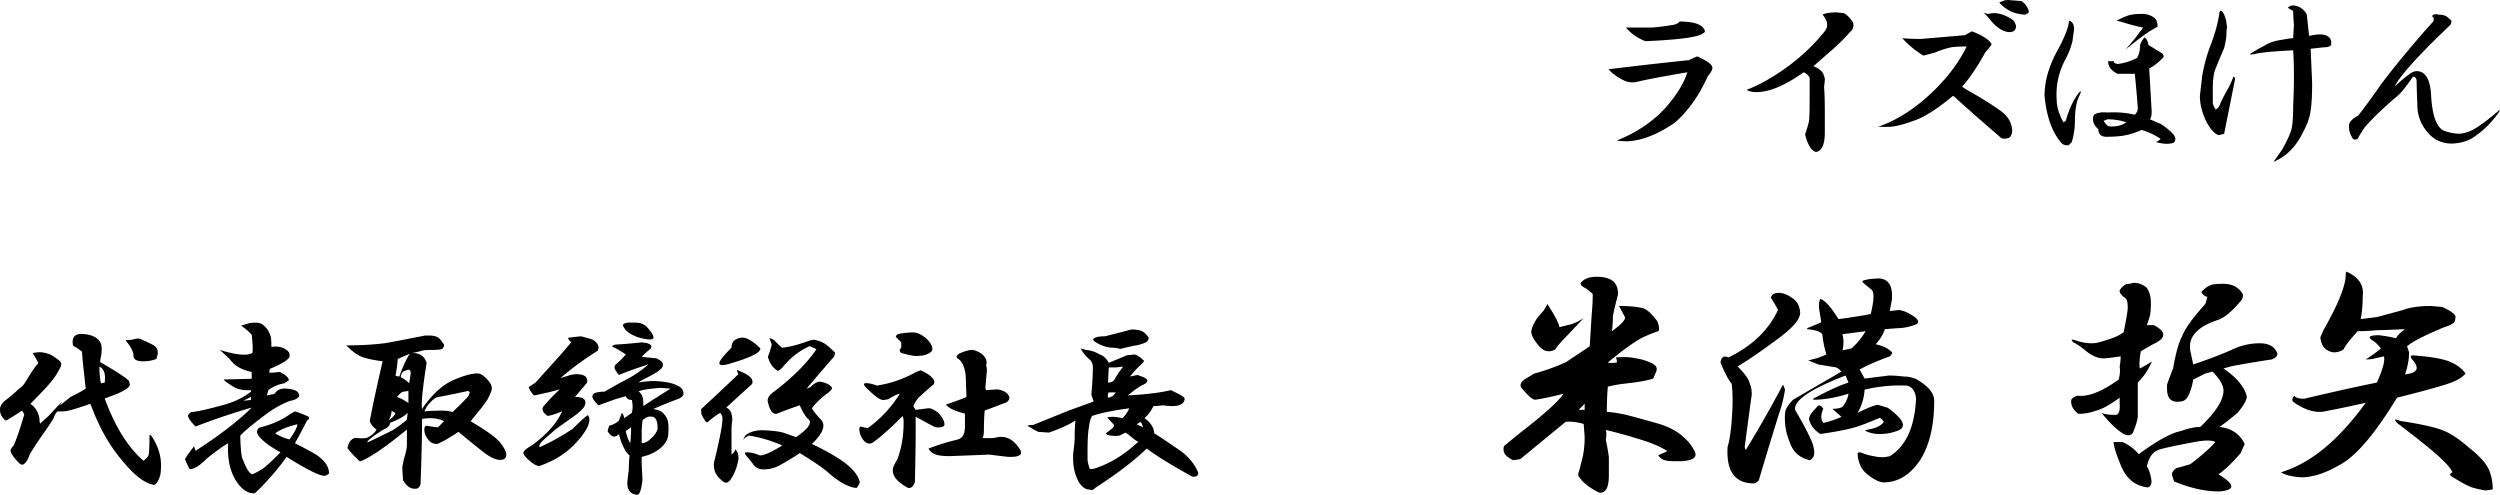<svg xmlns="http://www.w3.org/2000/svg" width="2034.583" height="402.672" style="enable-background:new 0 0 2034.583 402.672" xml:space="preserve"><path d="M1393.602 55.132c0 1.649-1.234 3.915-3.703 6.789-7.001 15.642-15.844 28.188-26.539 37.648-13.578 9.47-26.336 14.61-38.266 15.43-3.298 0-6.384-.202-9.258-.617l4.32-1.852c13.983-6.172 25.71-14.397 35.18-24.688 9.046-10.28 15.016-19.952 17.898-29.008-21.813 3.703-35.797 6.384-41.969 8.023-3.703.415-6.789 0-9.258-1.234-2.883-1.234-6.172-3.288-9.875-6.172-1.234-1.234-2.266-2.257-3.086-3.086 23.453-2.874 45.258-5.343 65.422-7.406 2.469-1.234 4.726-2.257 6.789-3.086 8.228 3.704 12.345 6.79 12.345 9.259zm-6.789-31.477c1.234 1.649.82 2.883-1.234 3.703-3.703 2.883-19.133 4.937-46.289 6.172-1.648-.405-4.532-1.852-8.641-4.32-3.298-2.469-5.767-4.726-7.406-6.789h21.602c4.523-.405 9.461-1.022 14.812-1.852 3.703-.405 6.172-1.437 7.406-3.086 2.469 0 5.343.212 8.641.617 5.758.83 9.461 2.681 11.109 5.555zM1500.528 10.694c2.469 1.234 4.938 3.703 7.406 7.406.819 1.649.617 3.703-.617 6.172-7.001 7.821-13.993 14.61-20.984 20.367a1504.113 1504.113 0 0 1-10.492 9.258c4.108 1.649 6.789 3.703 8.023 6.172a535.29 535.29 0 0 0 1.234 3.703c0 2.063-.212 4.32-.617 6.789.405 4.532.617 11.524.617 20.984v16.664c0 4.532-.617 8.235-1.852 11.109-1.649 2.874-3.501 4.32-5.555 4.32-3.703-1.234-6.587-5.96-8.641-14.195 1.64-4.938 2.671-8.429 3.086-10.492.405-2.469.617-8.429.617-17.898V63.155c-1.234-2.054-2.884-3.491-4.938-4.32-16.047 11.524-29.625 16.876-40.734 16.047-2.884-.405-4.735-1.022-5.555-1.852 9.875-3.703 20.569-9.663 32.094-17.898 11.929-8.641 22.219-18.304 30.859-29.008 3.703-4.108 3.288-8.843-1.234-14.195 2.469-1.234 6.172-1.852 11.109-1.852l6.174.617zM1620.903 35.999c-1.234 2.063-2.883 4.118-4.938 6.172-6.586 11.938-12.961 21.399-19.133 28.391l3.703 2.469c11.109 6.172 20.367 11.938 27.773 17.281 6.172 4.532 9.258 10.087 9.258 16.664-.414 3.298-1.648 5.149-3.703 5.555a9.948 9.948 0 0 1-4.938 0 2056.945 2056.945 0 0 1-35.18-30.859c-1.648-1.64-3.086-2.874-4.32-3.703-12.758 10.704-23.453 17.493-32.094 20.367-9.055 3.298-16.047 4.938-20.984 4.938h-8.023c16.452-5.757 32.094-16.047 46.906-30.859 11.109-11.109 19.538-22.624 25.305-34.562-5.352 0-9.47.212-12.344.617-4.117.829-8.641 2.266-13.578 4.32a269.832 269.832 0 0 1-9.258 2.469c-6.172-3.703-11.938-8.429-17.281-14.195 3.703.415 8.844.617 15.43.617 14.812-1.234 26.742-2.257 35.797-3.086 1.234-.82 3.086-1.852 5.555-3.086 8.641 3.296 13.984 6.787 16.047 10.49zm17.281-19.75c2.874 3.298 3.289 6.172 1.234 8.641-1.234.829-2.469 1.234-3.703 1.234-5.767 0-11.727-4.108-17.898-12.344l-3.703-3.703c1.64.829 3.086 1.234 4.32 1.234 5.758-1.639 12.344.001 19.75 4.938zm6.789-15.43c3.289 2.063 5.343 4.938 6.172 8.641 0 .829-1.031 1.649-3.086 2.469-8.641-.405-15.642-3.703-20.984-9.875.82-.405 1.852-.82 3.086-1.234 1.64-.82 3.703-1.022 6.172-.617l8.64.616zM1687.987 23.655a464.309 464.309 0 0 0-1.234 9.258c-1.234 5.352-3.086 10.29-5.555 14.812-5.767 10.704-8.235 21.813-7.406 33.328 0 5.767 1.852 11.938 5.555 18.516l1.852-1.234c2.874-10.28 6.789-18.304 11.727-24.07l.617.617-3.086 7.406c-1.234 4.938-1.852 10.492-1.852 16.664 0 5.353-.829 10.907-2.469 16.664l-2.469 2.469c-2.063.415-3.915 0-5.555-1.234-7.82-8.641-12.556-21.602-14.195-38.883 0-11.109 3.086-22.624 9.258-34.562 6.577-11.929 10.078-20.367 10.492-25.305 0-1.64.82-1.64 2.469 0 1.234 1.234 1.851 3.086 1.851 5.554zm57.398 6.789c1.64 1.234 2.672 3.298 3.086 6.172a819.06 819.06 0 0 1 11.109 6.789c1.64 1.649 1.64 3.086 0 4.32-3.703 3.703-7.203 6.384-10.492 8.023l1.852 32.094c.405 4.532 0 7.618-1.234 9.258 2.874 1.234 5.758 2.469 8.641 3.703 4.523 2.884 8.023 5.767 10.492 8.641 2.055 2.884 2.055 5.149 0 6.789-3.703 1.234-8.438 1.032-14.195-.617 1.64-.819 2.874-1.64 3.703-2.469-3.703-2.874-8.853-5.343-15.43-7.406-5.352 2.469-10.906 4.118-16.664 4.938-4.117.415-7.618.617-10.492.617-5.352.415-8.023-1.64-8.023-6.172-2.469-2.054-3.915-4.32-4.32-6.789-.414-2.874.203-4.726 1.852-5.555 2.469-1.234 5.758-1.64 9.875-1.234 8.227-.405 15.633.212 22.219 1.852 1.64-1.64 2.469-3.491 2.469-5.555-.829-10.694-1.648-19.952-2.469-27.773h-14.195c-5.352-2.874-7.82-6.374-7.406-10.492 1.234.415 2.672.415 4.32 0 0 1.234 1.022 2.063 3.086 2.469 4.938-.405 10.28-2.054 16.047-4.938 1.64-2.874 2.469-6.375 2.469-10.492.818-2.469 2.052-4.524 3.7-6.173zm-33.328 67.891c.82 1.649 2.055 3.086 3.703 4.32 5.343.829 10.28-.202 14.812-3.086-4.938-1.64-10.087-2.469-15.43-2.469l-3.085 1.235zm40.118-84.555c2.469 1.234 3.703 3.915 3.703 8.023-6.586 3.298-15.227 9.47-25.922 18.516 1.64-2.054 3.906-4.726 6.789-8.023l7.406-9.875c-4.532-.82-10.087-2.257-16.664-4.32-1.234-.405-2.883-.82-4.938-1.234 5.343-2.874 9.461-4.523 12.344-4.938 2.055-.405 4.726-.617 8.023-.617 3.704 0 6.79.829 9.259 2.468zM1811.948 18.101c0 1.234.203 2.469.617 3.703-.414 1.649-.617 3.5-.617 5.555 0 2.883-.617 6.789-1.852 11.727-3.703 8.641-6.172 14.61-7.406 17.898-1.234 3.298-1.852 8.853-1.852 16.664v9.875c.405 2.469 1.234 4.32 2.469 5.555 1.64-.819 2.874-2.469 3.703-4.938 1.64-3.703 3.906-8.023 6.789-12.961 1.64-3.288 2.874-6.172 3.703-8.641 1.234 0 1.64 1.032 1.234 3.086l-1.234 6.172-7.406 37.031-4.32 1.234c-3.703-1.234-7.203-5.14-10.492-11.727-3.298-6.991-4.938-13.78-4.938-20.367l1.852-16.047c1.64-9.46 4.108-18.304 7.406-26.539 3.289-8.641 5.555-17.281 6.789-25.922.82-1.234 1.852-.82 3.086 1.234 1.235 2.47 2.055 4.939 2.469 7.408zm65.422-6.172c.82 7.821 1.438 13.578 1.852 17.281 3.703-.82 6.789-1.234 9.258-1.234 6.577.415 9.461 3.298 8.641 8.641-.829 1.234-2.681 1.852-5.555 1.852-4.117.415-7.82.829-11.109 1.234.405 8.641.82 17.898 1.234 27.773 0 11.938-.617 20.579-1.852 25.922-.829 4.118-2.681 8.853-5.555 14.195-5.767 11.938-13.79 19.953-24.07 24.07a234.529 234.529 0 0 0 7.406-10.492c4.108-7.406 6.577-12.961 7.406-16.664.82-3.703 1.234-10.077 1.234-19.133.405-6.991.617-15.218.617-24.688 0-6.577-.212-13.163-.617-19.75-16.461.829-26.953 1.852-31.477 3.086-2.469.415-3.703.415-3.703 0a109.529 109.529 0 0 1 11.727-6.789c3.703-2.469 8.641-4.108 14.812-4.938 4.108-.82 6.992-1.234 8.641-1.234l.617-11.109c-.414-4.523-.617-8.226-.617-11.109-1.648-.82-3.086-1.64-4.32-2.469 1.64-2.054 4.32-2.469 8.023-1.234 3.29 1.234 5.758 3.5 7.407 6.789zM1990.762 13.163c1.234.829 2.672 2.063 4.32 3.703 0 1.649-.414 2.883-1.234 3.703-25.922 24.687-40.946 41.352-45.055 49.992 3.289-3.288 7.406-6.789 12.344-10.492 2.874-2.054 5.555-2.671 8.023-1.852 5.343 1.234 8.429 7.204 9.258 17.898.82 17.281 4.32 27.368 10.492 30.242 4.523 1.649 8.844 2.469 12.961 2.469 4.523-.405 9.046-2.054 13.578-4.938 5.758-3.703 12.132-8.641 19.133-14.812-.414 1.649-1.852 3.915-4.32 6.789-4.938 6.172-10.492 11.321-16.664 15.43-4.532 3.298-10.492 5.149-17.898 5.555-7.406 0-13.578-2.469-18.516-7.406-6.586-6.991-9.875-15.015-9.875-24.07-.414-10.694-.617-17.483-.617-20.367-1.234-3.288-2.681-3.491-4.32-.617-4.938 7.001-8.641 11.524-11.109 13.578-9.875 8.235-18.728 16.664-26.539 25.305-2.469 3.703-4.532 7.001-6.172 9.875-2.063.829-3.5.415-4.32-1.234-2.063-3.703-2.883-7.194-2.469-10.492.405-2.469 2.874-4.938 7.406-7.406 4.938-6.172 11.109-14.601 18.516-25.305 7.812-10.28 15.218-19.538 22.219-27.773 8.227-9.875 15.016-17.687 20.367-23.453.82-2.054.405-3.491-1.234-4.32 1.64-1.64 3.491-2.054 5.555-1.234 2.467-.002 4.522.412 6.17 1.232zM79.057 275.531c2.469 2.063 3.703 4.734 3.703 8.023 0 2.469-.212 4.734-.617 6.789-.415 1.648-.617 3.086-.617 4.32 13.578 7.82 21.39 12.961 23.453 15.43.405.829.617 2.063.617 3.703-1.234 2.063-4.735 4.32-10.492 6.789-3.298 1.234-6.586 2.469-9.875 3.703 8.226 22.634 18.718 39.5 31.477 50.609 2.469-1.64 3.906-3.288 4.32-4.938.405-2.054.617-6.991.617-14.812 0-1.64.617-1.64 1.852 0 5.757 8.641 8.226 17.696 7.406 27.156 0 3.298-.829 6.374-2.469 9.258-.829 1.64-1.852 2.671-3.086 3.086-7.406-1.234-15.844-7.608-25.305-19.133-9.875-11.515-17.898-25.093-24.07-40.734-.829-2.055-1.649-4.108-2.469-6.172-11.524 4.117-18.93 6.172-22.219 6.172h-4.32c-1.234.829-2.266 2.469-3.086 4.938-1.234 2.469-3.915 6.587-8.023 12.344-4.938 7.001-8.853 12.961-11.727 17.898-1.234 3.703-2.681 6.172-4.32 7.406-1.234 1.234-2.681 1.032-4.32-.617-3.703-3.703-5.969-6.789-6.789-9.258-.415-1.234.405-2.874 2.469-4.938 2.469-5.757 5.343-14.195 8.641-25.305l-1.852-3.086a294.578 294.578 0 0 1-11.727 7.406c-.829.829-1.649.829-2.469 0-2.469-2.469-3.703-4.938-3.703-7.406-.415-3.289 1.437-6.375 5.555-9.258 3.703-2.874 6.789-5.555 9.258-8.023 2.469-1.64 4.32-3.491 5.555-5.555 4.938-8.227 8.429-13.366 10.492-15.43v-1.234a485.468 485.468 0 0 0-4.32-7.406l4.938-.617c2.874 0 5.343.414 7.406 1.234 2.054.414 5.14 2.266 9.258 5.555 1.64 1.234 2.054 2.883 1.234 4.938-2.469 4.938-4.938 8.853-7.406 11.727-2.469 3.298-8.235 9.47-17.281 18.516 4.108 2.883 6.577 7.001 7.406 12.344 0 2.063.203 3.298.617 3.703l6.789-6.172c4.938-5.343 8.641-9.258 11.109-11.727-1.234 2.063-2.063 3.5-2.469 4.32-3.703 2.469-.617-.203 9.258-8.023 5.757-2.874 9.875-5.141 12.344-6.789a409.657 409.657 0 0 1-1.234-11.109c-.829-6.992-1.446-13.366-1.852-19.133-.829-.405-2.266-1.438-4.32-3.086-2.063-.82-3.086-1.64-3.086-2.469-.829-5.758 1.437-8.641 6.789-8.641 5.342.001 9.662 1.236 12.96 3.704zm3.086 36.414 3.086-.617c.82-6.992-.617-11.312-4.32-12.961-.001 5.352.405 9.875 1.234 13.578zm43.82-30.242c1.64 1.234 2.469 3.086 2.469 5.555 0 .829-.415 2.469-1.234 4.938-3.298 1.234-6.789 1.852-10.492 1.852-5.352 0-8.023-1.438-8.023-4.32 0-3.289-2.063-7.406-6.172-12.344v-.617c2.469 0 4.523-.203 6.172-.617 2.874-.82 4.938-.82 6.172 0 5.756 2.467 9.459 4.319 11.108 5.553zM217.174 267.508c1.234 1.648 2.257 3.703 3.086 6.172.405 1.234.617 4.117.617 8.641 5.343-.82 9.663.212 12.961 3.086 1.234.829 1.852 2.266 1.852 4.32 0 2.469-5.352 5.969-16.047 10.492l-.617 3.086c2.469 0 5.343-.203 8.641-.617 4.938 2.469 7.406 4.734 7.406 6.789l-3.703 2.469c-4.938.829-9.258 2.681-12.961 5.555l-1.234 4.32 6.172-1.234c2.054-3.289 5.343-4.726 9.875-4.32 4.523.414 7.406 1.234 8.641 2.469 1.64 1.648 2.054 3.086 1.234 4.32-1.649 1.648-3.915 2.681-6.789 3.086-6.586 2.469-12.961 5.969-19.133 10.492-11.109 8.235-18.313 14.195-21.602 17.898 0 5.767.405 11.524 1.234 17.281 3.289 9.056 6.172 13.79 8.641 14.195 4.523-2.054 8.023-4.108 10.492-6.172 2.469-2.054 6.577-5.96 12.344-11.727-11.109-6.172-17.493-11.515-19.133-16.047 0-2.469 1.022-3.905 3.086-4.32 9.46-2.469 17.281-5.96 23.453-10.492l4.32-2.469c2.874.829 6.577 2.267 11.109 4.32.82 1.234.405 2.267-1.234 3.086-3.298 6.587-6.586 12.759-9.875 18.516 4.938 2.469 8.843 4.532 11.727 6.172 10.695 5.353 16.047 11.524 16.047 18.516-1.649 1.234-2.883 1.852-3.703 1.852-4.118 0-14.407-5.14-30.859-15.43-4.938 7.001-10.492 13.79-16.664 20.367a99.871 99.871 0 0 1-9.258 9.258c-4.938.405-9.672-2.469-14.195-8.641-5.767-8.226-8.235-18.921-7.406-32.094-4.938 2.884-10.907 7.204-17.898 12.961-5.767 5.767-10.29 8.438-13.578 8.023-1.649-3.288-2.883-5.96-3.703-8.023.82-1.64 3.289-5.14 7.406-10.492l1.234 3.703c19.75-12.749 34.968-24.476 45.672-35.18-15.642 4.532-30.859 9.673-45.672 15.43-3.703-3.703-5.767-6.577-6.172-8.641 0-.819.82-1.852 2.469-3.086 4.938-.405 13.366-2.257 25.305-5.555 9.46-2.469 17.281-6.172 23.453-11.109V317.5c-6.172.414-11.109-.617-14.812-3.086-4.532-2.874-7.001-4.726-7.406-5.555l22.836-.617v-5.555c-8.235-1.64-14.195-5.141-17.898-10.492l-8.023-7.406c13.164 4.117 22.007 4.938 26.539 2.469.405-2.874.203-7.812-.617-14.812-2.063-2.469-4.938-4.938-8.641-7.406 2.469-.82 4.523-1.438 6.172-1.852 1.234-.405 3.289-.617 6.172-.617 3.285-.001 6.168 1.648 8.637 4.937zm-19.133 58.633 6.172-.617v-2.469l-6.172 3.086zm25.922 26.539c4.108 2.469 8.023 4.118 11.727 4.938 4.523-6.577 6.577-10.694 6.172-12.344-8.236 2.063-14.196 4.532-17.899 7.406zM355.84 274.297c1.234.414 3.086 2.469 5.555 6.172 0 1.648-.617 2.883-1.852 3.703-1.649.414-4.32.617-8.023.617-4.118 0-6.789.212-8.023.617-2.883.829-5.555 1.446-8.023 1.852 6.172 0 10.078 2.681 11.727 8.023-3.298 20.984-4.532 33.54-3.703 37.648l2.469-3.703c7.812-10.28 15.835-17.069 24.07-20.367 7.812-3.289 13.983-4.938 18.516-4.938 2.054 0 4.108 1.031 6.172 3.086 3.703 3.298 5.555 6.384 5.555 9.258 0 1.234-1.032 3.915-3.086 8.023-1.234 2.469-5.969 8.641-14.195 18.516.82.415 1.852 1.032 3.086 1.852 10.28 6.172 17.069 11.109 20.367 14.812 3.703 4.532 5.555 8.023 5.555 10.492 0 2.884-1.649 4.32-4.938 4.32-3.703 0-8.438-2.257-14.195-6.789-5.767-4.522-12.344-9.875-19.75-16.047-7.406 4.938-13.173 8.235-17.281 9.875-3.298 0-5.767-1.234-7.406-3.703-2.063-2.469-3.086-5.14-3.086-8.023 0-2.054.617-3.086 1.852-3.086 4.938.829 8.023 1.234 9.258 1.234l4.938-4.938c-4.938-2.469-10.907-3.086-17.898-1.852 0 13.578-.415 31.274-1.234 53.078-.829 2.469-2.063 3.703-3.703 3.703-4.118.405-7.618-1.852-10.492-6.789-.415-4.938-.617-8.641-.617-11.109.405-2.054.82-4.108 1.234-6.172 1.234-3.703 2.054-7.194 2.469-10.492v-13.578c-18.11 14.812-30.859 23.453-38.266 25.922-3.298-2.874-6.586-6.374-9.875-10.492-.415-.405 0-2.054 1.234-4.938 1.64-2.469 3.491-3.703 5.555-3.703 3.289.415 6.172.415 8.641 0 3.703-1.64 6.375-3.905 8.023-6.789-2.469-1.64-4.32-3.905-5.555-6.789 2.054-11.109 5.555-27.359 10.492-48.758-9.055-1.234-15.227-2.672-18.516-4.32-3.298-1.64-7.001-4.523-11.109-8.641 11.929 0 22.624-.617 32.094-1.852 9.046-1.64 19.75-3.703 32.094-6.172h3.086c2.869.003 5.135.417 6.784 1.237zm-38.266 69.742c-.415 2.469-2.266 4.32-5.555 5.555-7.821 4.938-12.141 8.235-12.961 9.875v.617c5.343-2.469 12.132-5.757 20.367-9.875 4.523-2.874 8.429-5.757 11.727-8.641l.617-5.555c-2.883 2.885-7.617 5.555-14.195 8.024zm-1.234-1.851c2.874-2.054 4.726-4.108 5.555-6.172-1.234-.405-2.266-1.022-3.086-1.852-.415 3.298-1.235 5.97-2.469 8.024zm7.406-49.993a155.596 155.596 0 0 1-1.852 13.578c1.234.414 2.257.617 3.086.617 3.289-9.046 6.172-15.218 8.641-18.516-4.937 2.065-8.235 3.501-9.875 4.321zm4.321 26.54c-1.234.414-2.883 1.852-4.938 4.32 2.469.829 5.555 2.469 9.258 4.938v-9.875c-2.064.413-3.501.617-4.32.617zm-1.852-11.727c2.469 1.234 4.726 2.883 6.789 4.938l1.234-8.023c0-2.874-1.234-3.703-3.703-2.469l-1.852.617c-1.648 1.234-2.468 2.882-2.468 4.937zm30.859 16.047c-2.469 0-5.767 2.681-9.875 8.023l-1.852 3.703c4.938-.405 9.663-.617 14.195-.617 3.703 0 6.577.414 8.641 1.234 4.938-4.523 9.258-8.844 12.961-12.961l1.234-3.086-1.234-1.234c-9.469 2.064-17.492 3.703-24.07 4.938zM479.656 275.531c3.289.829 5.555 2.469 6.789 4.938.82 1.234.82 2.883 0 4.938-11.109 7.001-21.196 14.407-30.242 22.219l6.172-1.852c2.469-.82 4.726-1.234 6.789-1.234 6.577 0 9.46 2.266 8.641 6.789-3.703 4.532-7.001 8.438-9.875 11.727 6.992 0 9.663 2.266 8.023 6.789-.415 1.648-2.681 4.117-6.789 7.406l-17.281 12.344c-4.118 3.703-7.618 6.789-10.492 9.258-2.469 2.884-3.086 4.532-1.852 4.938 9.046-4.108 17.898-9.046 26.539-14.812 6.172-6.172 10.28-9.875 12.344-11.109.82.829 1.234 2.063 1.234 3.703 0 4.938-4.118 11.727-12.344 20.367-7.821 7.821-17.281 13.578-28.391 17.281-2.063 0-4.735-1.437-8.023-4.32-3.298-2.874-4.938-4.938-4.938-6.172 0-1.64 2.257-3.703 6.789-6.172 12.344-9.046 20.57-18.304 24.688-27.773-4.938 2.063-8.853 3.298-11.727 3.703-3.703-2.469-4.938-4.938-3.703-7.406 4.523-5.343 9.046-10.078 13.578-14.195-5.767 1.648-12.758 3.298-20.984 4.938-2.063-2.055-3.5-4.32-4.32-6.789l5.555-3.703c3.703-4.108 9.46-10.492 17.281-19.133 3.703-4.108 7.609-8.641 11.727-13.578-1.649-1.64-2.469-2.874-2.469-3.703 2.874-.405 6.375-.82 10.492-1.234 1.64.41 3.906 1.027 6.789 1.847zm46.906 3.704c3.703 1.234 4.523 2.883 2.469 4.938-2.063 1.648-4.32 3.703-6.789 6.172 2.874.414 6.789.829 11.727 1.234 4.938 2.063 6.577 4.532 4.938 7.406-1.234 2.063-5.555 4.938-12.961 8.641-3.298 1.648-5.352 2.883-6.172 3.703 4.108-.82 8.429-1.234 12.961-1.234 8.641.414 14.812 1.648 18.516 3.703 3.703 1.648 5.343 4.117 4.938 7.406-.829 1.648-2.469 2.883-4.938 3.703a400.149 400.149 0 0 0-19.75 8.023c3.703.414 6.375 1.446 8.023 3.086 1.64 1.649 2.874 3.501 3.703 5.555.82 2.884 1.022 7.001.617 12.344-.415 4.118-2.681 7.821-6.789 11.109-4.118 3.298-9.055 5.555-14.812 6.789v6.172l.617 12.344c-.829 8.226-2.266 12.344-4.32 12.344-5.352-.415-8.023-3.703-8.023-9.875.405-4.118.82-7.608 1.234-10.492 0-4.108.203-8.023.617-11.727-2.063-1.64-3.5-3.491-4.32-5.555-1.649-2.874-3.086-6.789-4.32-11.727-3.298 3.298-6.384 2.469-9.258-2.469l1.234-4.32c3.289-.819 5.96-2.257 8.023-4.32.405-1.234 1.234-3.288 2.469-6.172.82.829 1.437 2.267 1.852 4.32 1.64-1.234 3.703-2.671 6.172-4.32.82-3.289.82-6.789 0-10.492-2.469 0-4.118-1.022-4.938-3.086l-8.641 2.469-13.578 4.938c-6.172-5.758-6.586-9.258-1.234-10.492 1.64-.405 3.703-.617 6.172-.617l12.961-7.406c8.641-4.108 16.25-9.046 22.836-14.812-10.29 3.298-18.313 6.172-24.07 8.641-.829-.82-1.852-2.257-3.086-4.32-.829-1.64-.617-3.086.617-4.32 3.289-2.874 5.96-5.555 8.023-8.023a69.854 69.854 0 0 0-9.258-5.555c-2.469-.82-2.266-1.64.617-2.469a403.823 403.823 0 0 0 21.602-1.852l4.319.615zm.617-12.344c6.172 7.001 6.172 10.087 0 9.258-7.406-.82-13.375-3.289-17.898-7.406-1.234-1.64-2.063-3.086-2.469-4.32 1.234-1.234 2.671-1.852 4.32-1.852h6.172c4.109-.001 7.407 1.446 9.875 4.32zm-17.898 83.937c.82 4.118 2.054 7.406 3.703 9.875.405-4.522.617-8.843.617-12.961l-4.32 3.086zm10.492-32.093c2.874 1.648 4.108 5.555 3.703 11.727a2376.671 2376.671 0 0 1 22.219-14.195l-8.023-.617c-10.704.828-16.664 1.85-17.899 3.085zm3.086 23.453-.617 7.406v11.109c2.469 0 4.938-1.234 7.406-3.703 2.874-2.469 4.726-5.14 5.555-8.023 0-6.577-1.649-9.875-4.938-9.875-2.468-.406-4.937.617-7.406 3.086zM612.002 312.563a8136.15 8136.15 0 0 0-20.984 19.133c3.289 1.234 4.938 4.734 4.938 10.492-.415 2.063-.617 4.532-.617 7.406v20.367c1.64-1.234 2.671-2.671 3.086-4.32 2.054 2.063 2.874 4.938 2.469 8.641-1.234 6.587-3.5 12.142-6.789 16.664-2.063 2.469-4.32 2.469-6.789 0-2.883-2.469-4.735-4.938-5.555-7.406-.829-2.874-1.032-5.343-.617-7.406 4.938-20.155 7.194-32.296 6.789-36.414-.415-1.64-1.032-2.874-1.852-3.703-2.883 1.649-5.969 3.915-9.258 6.789-1.234 1.234-2.266 1.032-3.086-.617-2.063-2.874-3.086-5.14-3.086-6.789v-2.469a2382.117 2382.117 0 0 0 30.242-28.391l-1.234-3.086c0-.405.82-.203 2.469.617 8.225 3.297 11.513 6.789 9.874 10.492zm6.789-29.008c.405 3.298-7.821 7.406-24.688 12.344-5.352 1.648-8.235 1.648-8.641 0-.415-1.64 2.874-5.96 9.875-12.961 0-3.289 1.234-5.555 3.703-6.789s4.726-1.64 6.789-1.234c3.704.828 8.024 3.702 12.962 8.64zm17.898-.617c5.343-.405 12.546-2.257 21.602-5.555 2.469-.82 4.32-1.022 5.555-.617 3.703.829 6.789 2.266 9.258 4.32 2.469 2.063 4.523 3.915 6.172 5.555.405.829.203 2.063-.617 3.703-8.235 9.47-15.642 18.11-22.219 25.922 1.234-.405 2.257-.82 3.086-1.234 3.289-3.289 6.172-4.726 8.641-4.32 4.108.829 6.992 2.266 8.641 4.32.82.829 0 2.266-2.469 4.32-6.172 4.532-10.704 8.853-13.578 12.961.82 1.648 3.086 4.532 6.789 8.641 4.938 4.532 2.671 11.321-6.789 20.367a184.684 184.684 0 0 1 15.43 8.023c13.983 7.821 21.804 15.43 23.453 22.836 0 1.234-.829 2.874-2.469 4.938-6.172-.415-13.578-4.32-22.219-11.727-4.532-4.108-12.556-9.663-24.07-16.664-4.118 2.884-9.875 6.384-17.281 10.492-5.352 2.469-10.492 3.298-15.43 2.469-2.883-1.234-4.735-2.671-5.555-4.32-1.234-1.64-3.086-3.905-5.555-6.789-1.234-1.64-1.032-2.469.617-2.469 3.289 0 6.789.829 10.492 2.469 2.874.415 9.046-2.257 18.516-8.023-9.47-4.108-18.516-6.789-27.156-8.023-2.063.829-3.703 2.063-4.938 3.703l1.852-3.703c3.703-3.288 9.258-4.726 16.664-4.32 6.577.415 11.312 1.032 14.195 1.852 2.469.829 5.96 2.063 10.492 3.703 10.28-6.991 13.578-11.929 9.875-14.812-2.469-2.469-4.735-6.172-6.789-11.109a340.17 340.17 0 0 0-18.516 6.789c-3.298.829-5.767-2.257-7.406-9.258-.829-2.874.82-5.758 4.938-8.641 15.218-11.515 26.742-23.039 34.562-34.562-1.649-.82-3.5-1.64-5.555-2.469-8.235 3.703-15.43 9.258-21.602 16.664-2.469 2.883-4.118 3.915-4.938 3.086-3.703-2.469-6.172-6.172-7.406-11.109 1.64-4.523 2.671-7.812 3.086-9.875-.829-2.469-1.446-4.108-1.852-4.938.405-.405 1.64 0 3.703 1.234 4.11 4.115 6.376 6.17 6.79 6.17zM758.772 307.625c1.64 1.648 2.054 3.298 1.234 4.938-6.172 5.352-9.875 8.641-11.109 9.875-2.063 1.648-3.915 4.32-5.555 8.023.405.829 1.022 1.852 1.852 3.086l9.875-1.234c2.054-.405 4.938.829 8.641 3.703 3.289 3.703 4.938 6.789 4.938 9.258 0 2.063-2.469 2.884-7.406 2.469-3.298-1.64-8.641-4.522-16.047-8.641v15.43c0 7.406-.212 19.962-.617 37.648-1.234 3.703-3.086 5.343-5.555 4.938-9.055-4.938-13.173-10.077-12.344-15.43 0-1.234 1.234-3.905 3.703-8.023 3.703-10.28 5.343-21.187 4.938-32.711-.415-1.234-.617-2.054-.617-2.469-9.875 9.875-17.696 16.876-23.453 20.984-2.469 2.063-4.938 2.063-7.406 0-2.469-2.469-3.915-5.343-4.32-8.641-.415-2.469 0-3.703 1.234-3.703 2.874.829 4.726 1.234 5.555 1.234 10.28-7.406 18.921-16.664 25.922-27.773-1.649 0-4.735 1.446-9.258 4.32l-3.703.617c-2.469.414-7.204-2.874-14.195-9.875-2.063-2.055-2.469-3.289-1.234-3.703 2.054-.405 5.343.212 9.875 1.852 10.695-1.64 20.984-5.141 30.859-10.492 2.469-1.234 4.108-1.852 4.938-1.852 4.52 2.064 7.606 4.117 9.255 6.172zm-5.555-32.711c3.703 3.298 5.555 6.384 5.555 9.258 0 1.648-1.649 3.086-4.938 4.32-2.063.829-5.149 1.234-9.258 1.234-2.883-.405-6.586-1.234-11.109-2.469-1.649-1.234-1.649-2.672 0-4.32v-4.32l-3.703-3.703c-1.234-.82-.829-1.852 1.234-3.086 4.108-.82 7.812-1.234 11.109-1.234 3.289-.405 6.992 1.031 11.11 4.32zm49.375 17.899c.405 1.234.405 2.681 0 4.32l.617 3.703a2603.72 2603.72 0 0 1-1.234 14.195c0 1.234.203 2.063.617 2.469l9.258-.617c4.938.829 8.023 2.681 9.258 5.555.82 1.648.203 3.298-1.852 4.938a1615.347 1615.347 0 0 0-12.961 4.938c-2.469.829-4.118 1.446-4.938 1.852a199.663 199.663 0 0 0-.617 15.43c0 3.703-.415 5.97-1.234 6.789 5.757.415 9.875.212 12.344-.617 7.406-1.234 13.578 2.267 18.516 10.492.82 1.649.82 2.884 0 3.703-1.234 1.234-3.703 1.852-7.406 1.852h-2.469c-3.703-.405-8.853-1.022-15.43-1.852-9.875.415-20.579.829-32.094 1.234-5.352 0-9.055-.405-11.109-1.234-2.883-.819-4.938-2.469-6.172-4.938 7.406-2.874 15.43-5.343 24.07-7.406 2.054-.819 3.491-2.054 4.32-3.703.82-1.64 1.234-4.108 1.234-7.406v-9.875c-8.235-2.055-13.375-4.523-15.43-7.406 7.406-2.469 12.961-4.523 16.664-6.172l-.617-17.281c-.829-7.406-3.086-12.132-6.789-14.195-.829-.82-.829-1.64 0-2.469.82-1.234 3.491-2.469 8.023-3.703 2.469-.82 4.726-.82 6.789 0 4.524 1.646 7.408 4.115 8.642 7.404zM883.851 284.789c4.108.414 7.812 1.648 11.109 3.703 2.874.829 5.343 3.086 7.406 6.789l14.812-6.172 6.172-.617c2.054.414 4.32 1.852 6.789 4.32 1.234.414 1.022 1.446-.617 3.086-3.703 3.298-7.001 6.789-9.875 10.492l6.172-1.234 4.938 1.852c4.523 2.063 3.906 4.32-1.852 6.789-2.883 1.648-6.586 4.32-11.109 8.023l9.258-.617c10.28-.82 18.921-2.055 25.922-3.703 1.64.829 3.289 1.648 4.938 2.469 4.108 2.063 6.172 3.5 6.172 4.32 0 3.703-2.883 5.767-8.641 6.172-3.703 0-6.789-.203-9.258-.617a44.708 44.708 0 0 1-7.406.617c-2.063 4.117-4.532 7.406-7.406 9.875 4.938 3.298 7.609 7.406 8.023 12.344 5.343 3.298 10.897 7.001 16.664 11.109 9.46 5.767 15.835 12.759 19.133 20.984 0 2.469-1.649 3.501-4.938 3.086-16.461-9.046-28.805-16.664-37.031-22.836-1.649 1.649-4.118 3.915-7.406 6.789-9.055 7.821-20.579 16.259-34.562 25.305-1.234 1.64-2.883 2.054-4.938 1.234-2.883 0-5.555-1.852-8.023-5.555-3.298-5.757-4.938-12.132-4.938-19.133v-4.32c.82-6.172 1.234-10.28 1.234-12.344 0-5.343.203-10.28.617-14.812-4.938 3.298-12.141 6.587-21.602 9.875l-8.641-.617c-3.298-1.64-6.172-3.288-8.641-4.938 0-.405 1.437-.617 4.32-.617l29.008-11.727c10.28-3.703 17.069-6.172 20.367-7.406l-1.852-5.555c.82-9.046 1.234-16.452 1.234-22.219 0-2.874-1.032-5.141-3.086-6.789-2.883-2.469-5.149-5.343-6.789-8.641l4.323 1.236zm4.937 53.696c-1.234 2.063-2.063 4.938-2.469 8.641-.829 4.118-1.234 10.492-1.234 19.133v8.023c0 1.234.617 3.703 1.852 7.406h2.469c12.749-3.703 25.093-11.109 37.031-22.219-1.234-.405-3.086-1.64-5.555-3.703-2.469-2.054-4.118-3.288-4.938-3.703l-4.938 2.469c-3.703.415-7.001.212-9.875-.617l-1.234-1.234c1.234-.819 3.086-2.257 5.555-4.32.82-.819 1.234-1.64 1.234-2.469l-5.555-6.172c2.874-.819 6.992-.617 12.344.617 2.469-2.469 4.32-5.141 5.555-8.023-12.758 1.647-22.835 3.702-30.242 6.171zm40.118-69.125c2.054.829 3.906 2.469 5.555 4.938.82 1.234.203 2.681-1.852 4.32-2.883 1.234-5.555 2.063-8.023 2.469-2.469.414-6.172 1.234-11.109 2.469-1.649.414-2.681.414-3.086 0a31.969 31.969 0 0 0-6.172-.617c-4.118-.405-8.235-1.852-12.344-4.32-2.063-1.234-2.681-2.257-1.852-3.086 1.64-1.234 4.726-1.852 9.258-1.852 8.226-2.055 15.43-3.906 21.602-5.555 3.288-.001 5.959.413 8.023 1.234zm-27.157 54.312c2.874-.405 4.938-1.852 6.172-4.32h-5.555c-.829 1.234-1.031 2.68-.617 4.32zm0-12.344c2.054 0 3.703-.617 4.938-1.852 2.054-3.703 4.523-7.406 7.406-11.109l-5.555.617h-6.172l-.617 12.344zm28.391 36.414c-.415-2.054-1.032-3.491-1.852-4.32-.829.415-1.852 1.032-3.086 1.852a783.3 783.3 0 0 0 4.938 2.468zM1316.726 240c-1.641 6.024-3.013 11.767-4.102 17.227 0 4.384-.282 8.485-.82 12.305 7.651-5.46 11.202-9.293 10.664-11.484l-4.922-9.023c8.203 0 14.483.551 18.867 1.641 3.281.551 7.383 4.102 12.305 10.664 1.641 4.384 1.909 7.113.82 8.203a107.239 107.239 0 0 0-13.945 5.742c-6.024 3.281-15.048 9.844-27.07 19.688 1.641.551 4.102.551 7.383 0 0-1.641-.282-2.999-.82-4.102 6.562-.538 12.022-.27 16.406.82 4.37.551 8.741 1.923 13.125 4.102 3.281 1.641 4.37 3.832 3.281 6.562l-2.461 5.742c-4.922 1.641-12.587 3.012-22.969 4.102-4.922.551-9.575 1.371-13.945 2.461-.552 6.024-.82 12.855-.82 20.508 6.562.551 12.843 1.641 18.867 3.281 4.37 1.103 12.305 3.281 23.789 6.562 8.741 2.743 15.586 6.562 20.508 11.484 3.281 2.743 6.011 6.293 8.203 10.664 1.089 2.191 1.089 3.832 0 4.922-1.103 1.641-4.384 2.743-9.844 3.281h-5.742c-5.474 0-9.023-.538-10.664-1.641-1.641-1.09-2.743-2.179-3.281-3.281 2.729-1.09 5.19-2.179 7.383-3.281-4.922-3.281-11.767-6.28-20.508-9.023-10.396-3.281-20.239-6.012-29.531-8.203.538 1.641.538 4.384 0 8.203 1.089 4.922 1.909 9.574 2.461 13.945v14.766c0 10.382-2.743 15.035-8.203 13.945-7.665-3.832-13.125-8.203-16.406-13.125-.552-1.09-.282-2.999.82-5.742.538-2.179 1.358-5.46 2.461-9.844 1.089-4.922 1.641-10.382 1.641-16.406l-.82-10.664c-6.024-1.641-10.946-2.179-14.766-1.641l-36.914 30.352-5.742.82c-4.384-2.179-6.845-4.371-7.383-6.562a7.522 7.522 0 0 1 0-4.922c3.281-2.73 7.921-6.562 13.945-11.484 19.136-14.766 30.62-25.147 34.453-31.172-8.203 2.191-15.868 3.832-22.969 4.922-2.192 0-5.742-2.999-10.664-9.023-2.192-2.179-1.641-4.64 1.641-7.383l8.203-4.922c8.203-2.179 16.675-5.191 25.43-9.023 4.922-3.281 11.484-7.652 19.688-13.125l1.641-26.25c.538-5.46.82-10.934.82-16.406l-4.922-4.102c-1.103-.538-2.461-1.358-4.102-2.461-1.103-1.641-1.103-2.73 0-3.281 2.729-2.73 6.831-4.102 12.305-4.102 12.021-.001 17.763 4.92 17.225 14.764zm-53.32 13.945c3.281 5.473 5.19 9.574 5.742 12.305l9.844-2.461c3.281-1.09 6.562-2.73 9.844-4.922l-13.125 13.945c-5.474 5.473-8.755 9.306-9.844 11.484-4.922 2.743-9.306 1.923-13.125-2.461-4.384-4.922-6.562-9.023-6.562-12.305 1.089-5.46 4.37-10.934 9.844-16.406 1.089-1.641 2.179-3.551 3.281-5.742l4.101 6.563zm26.25 79.571v-4.922l-4.922 4.922h4.922zM1458.442 242.461c3.819 2.191 6.011 6.024 6.562 11.484.538 5.473-6.024 13.125-19.688 22.969-12.587 9.306-22.969 16.406-31.172 21.328 6.011 6.024 9.292 10.664 9.844 13.945 1.089 2.191 1.641 5.204 1.641 9.023-1.103 7.665-3.013 21.879-5.742 42.656l.82 2.461c10.382-16.944 20.508-34.723 30.352-53.32.538 1.103 1.089 2.461 1.641 4.102-1.103 7.113-2.743 13.676-4.922 19.688-7.114 22.969-12.587 41.016-16.406 54.141-1.641 1.641-3.013 2.461-4.102 2.461-15.317 0-22.431-9.844-21.328-29.531 2.179-7.101 3.55-18.867 4.102-35.273 0-8.203-.282-13.663-.82-16.406-2.743-3.281-5.742-9.023-9.023-17.227.538-4.371 2.729-5.742 6.562-4.102 19.136-9.293 32.53-22.148 40.195-38.555-2.192-4.371-4.102-7.652-5.742-9.844.538-2.73 2.729-4.102 6.562-4.102 3.281.001 6.831 1.372 10.664 4.102zm81.211 1.641a254.326 254.326 0 0 0-1.641 9.023l7.383-.82c4.37.551 9.023 2.743 13.945 6.562 2.729 2.743 2.179 4.652-1.641 5.742-4.922 1.641-9.306 2.461-13.125 2.461l-10.664.82c-1.103 3.832-3.563 7.934-7.383 12.305 5.46 1.103 9.562 3.012 12.305 5.742 1.641.551 1.358 1.923-.82 4.102-9.306 3.281-17.509 6.845-24.609 10.664l4.102 7.383 19.688-2.461c3.819 0 7.921.282 12.305.82 3.819 0 7.383.82 10.664 2.461 9.292 5.473 13.945 11.215 13.945 17.227 0 20.238-3.833 36.376-11.484 48.398-8.203 12.035-18.047 18.047-29.531 18.047-3.281 0-7.383-1.923-12.305-5.742-5.474-3.819-8.485-9.562-9.023-17.227 0-1.641 1.358-1.91 4.102-.82 2.729 1.103 5.742 1.923 9.023 2.461 4.37 1.103 8.741 1.103 13.125 0 13.125-8.203 20.226-23.789 21.328-46.758-.552-6.012-3.013-9.562-7.383-10.664-11.484-.538-22.969.551-34.453 3.281-.552 7.113-2.461 13.407-5.742 18.867 7.651-3.819 13.125-6.012 16.406-6.562l8.203 2.461c8.203 6.024 12.305 10.664 12.305 13.945 0 2.191-1.641 3.832-4.922 4.922-4.384 1.641-9.023 2.461-13.945 2.461-4.384 0-8.203-.82-11.484-2.461v-.82c7.651-1.09 12.573-3.281 14.766-6.562-.552-1.09-1.641-2.179-3.281-3.281l-4.102 1.641c-7.665 3.281-13.677 5.473-18.047 6.562-6.024 1.641-14.766 3.281-26.25 4.922-4.922-3.281-7.935-7.101-9.023-11.484-.552-2.179 1.358-5.46 5.742-9.844 1.641-2.73 3.55-2.461 5.742.82-2.192 4.922-2.192 8.754 0 11.484 4.922-1.09 9.844-2.73 14.766-4.922l-7.383-6.562c3.819 0 6.562-.538 8.203-1.641 2.729-3.281 4.37-6.832 4.922-10.664-10.396 3.281-19.97 4.922-28.711 4.922v-.82c12.022-6.562 21.597-10.934 28.711-13.125l-2.461-5.742c-28.442 10.946-42.118 20.238-41.016 27.891 6.011 10.395 10.112 18.047 12.305 22.969 2.179 4.384 3.281 8.485 3.281 12.305 0 2.191-1.103 4.102-3.281 5.742-8.203-1.641-13.677-6.28-16.406-13.945-3.281-7.652-4.653-15.586-4.102-23.789 0-3.281 2.179-7.101 6.562-11.484 6.562-3.819 13.125-7.652 19.688-11.484 7.651-4.371 14.214-8.203 19.688-11.484-1.641-1.641-3.013-2.73-4.102-3.281l-14.766-2.461-8.203-3.281c2.179-.538 4.37-1.09 6.562-1.641 3.281-1.09 6.011-2.179 8.203-3.281-1.641-5.46-2.743-10.934-3.281-16.406-1.641-2.179-5.742-3.551-12.305-4.102v-.82c5.46-2.179 9.292-3.819 11.484-4.922l-1.641-9.844c-.552-3.819-.282-6.832.82-9.023 3.819 1.103 8.741 6.562 14.766 16.406a434.039 434.039 0 0 0 26.25-4.102c2.729-10.934 2.999-17.496.82-19.688l-4.922-4.102c-2.192-1.641-3.013-2.73-2.461-3.281 3.281-1.09 6.28-1.641 9.023-1.641 10.933-1.642 15.855 4.1 14.766 17.225zm-21.328 25.429-18.867 2.461c1.089 4.384 1.089 8.754 0 13.125 2.729-.538 5.19-1.09 7.383-1.641 4.37-3.819 8.203-8.472 11.484-13.945zM1747.192 234.258c2.179 3.281 3.281 7.383 3.281 12.305 0 4.384-.282 7.934-.82 10.664l-2.461 7.383h5.742c10.382 5.473 10.112 10.664-.82 15.586a538.984 538.984 0 0 0-9.844 5.742c-1.103 6.024-1.372 10.664-.82 13.945a91.28 91.28 0 0 0 9.844-5.742c-2.743 6.562-6.562 12.305-11.484 17.227v27.891c-.552 3.832-1.923 8.203-4.102 13.125-1.641 2.191-4.102 2.461-7.383.82-5.474-3.281-11.484-9.023-18.047-17.227 2.179 1.103 5.742 1.641 10.664 1.641 3.281.551 4.64-2.73 4.102-9.844v-4.102c-8.203 6.024-14.766 9.574-19.688 10.664-4.384 1.641-9.023 2.461-13.945 2.461-4.384-3.281-6.294-7.101-5.742-11.484.538-1.09 2.179-2.179 4.922-3.281 8.741 1.103 19.956-3.281 33.633-13.125 1.089-3.819 1.358-7.383.82-10.664.538-2.73.82-5.46.82-8.203-7.665 1.103-12.305 1.641-13.945 1.641-4.384 0-9.023-1.91-13.945-5.742-3.833-3.281-7.383-5.742-10.664-7.383-2.192-2.179-1.641-2.73 1.641-1.641 4.37 1.641 9.023 2.461 13.945 2.461 3.281 0 9.292-1.641 18.047-4.922 2.729-1.09 5.19-2.461 7.383-4.102 2.179-10.934 3.281-17.496 3.281-19.688 0-3.281-.282-5.46-.82-6.562a5.45 5.45 0 0 0-2.461-2.461c-3.281-2.73-4.102-4.922-2.461-6.562 2.179-2.73 4.37-4.102 6.562-4.102.538 0 1.909-.27 4.102-.82 3.818-.001 7.382 1.37 10.663 4.101zm77.93 4.922c.538 1.103.269 2.743-.82 4.922-7.665 9.306-14.228 14.766-19.688 16.406-16.406 5.473-23.789 13.676-22.148 24.609l2.461 11.484c11.484-3.819 21.597-7.652 30.352-11.484 7.651-3.819 15.586-5.742 23.789-5.742 7.101 0 11.753 2.461 13.945 7.383 1.089 2.191-.282 4.102-4.102 5.742-14.228 2.191-25.43 4.102-33.633 5.742l-5.742 1.641c10.382 7.113 16.675 14.496 18.867 22.148.538 2.743-1.923 7.383-7.383 13.945-6.562 5.473-11.484 9.306-14.766 11.484 9.844 1.103 16.675 5.742 20.508 13.945l-3.281 7.383c-7.114 8.203-13.125 13.945-18.047 17.227 13.663 8.203 13.945 12.843.82 13.945-6.562 0-13.125-.82-19.688-2.461s-12.305-3.563-17.227-5.742l-1.641-4.922c-.552-1.641.538-3.551 3.281-5.742 3.819-1.09 7.651-2.179 11.484-3.281 8.741-6.562 15.586-12.574 20.508-18.047-2.743-1.641-8.485-1.641-17.227 0-17.509 3.281-27.353 5.473-29.531 6.562-4.384 1.641-7.383 6.024-9.023 13.125 1.641 2.743 2.729 5.742 3.281 9.023 1.089 4.371.269 7.101-2.461 8.203-9.844-1.103-16.958-6.562-21.328-16.406-4.384-10.382-6.562-17.227-6.562-20.508h7.383c4.922 2.191 9.292 5.473 13.125 9.844 14.766-10.934 26.25-17.227 34.453-18.867 6.011-2.179 11.202-3.281 15.586-3.281 12.573-12.022 18.867-21.866 18.867-29.531 0-4.371-3.013-9.562-9.023-15.586-1.641.551-3.563 1.103-5.742 1.641l-9.844 4.922-.82 4.102c-1.641 6.562-3.563 10.664-5.742 12.305-1.103 1.103-3.281 1.641-6.562 1.641-5.474 0-8.203-3.551-8.203-10.664v-3.281c1.089-3.281 2.729-7.652 4.922-13.125 2.179-12.574 4.64-21.328 7.383-26.25 2.179-6.012 8.472-14.766 18.867-26.25l1.641-5.742c-2.192-.538-3.833-1.91-4.922-4.102 2.729-2.73 4.922-4.371 6.562-4.922 1.089-1.09 4.922-1.641 11.484-1.641 7.101 0 12.306 2.743 15.587 8.203zM1922.857 240.82c0 7.113-.552 13.407-1.641 18.867l13.125-1.641a3514.639 3514.639 0 0 0 21.328-5.742c5.46-2.179 13.125-3.281 22.969-3.281l9.023.82c6.011 2.743 9.562 5.204 10.664 7.383 0 2.191-.282 3.832-.82 4.922-1.641 1.641-4.384 3.012-8.203 4.102-15.868 6.562-25.981 11.767-30.352 15.586l1.641 4.922c0 5.473-1.103 11.484-3.281 18.047l4.102-.82c6.562-1.641 7.101-5.46 1.641-11.484-1.641-2.179-1.372-3.281.82-3.281 15.304 1.103 25.698 3.012 31.172 5.742 4.922 2.191 8.741 5.204 11.484 9.023-2.743 3.281-7.383 6.024-13.945 8.203-8.203 2.743-22.148 6.562-41.836 11.484-16.958 27.891-31.724 45.668-44.297 53.32-12.587 7.665-23.789 11.484-33.633 11.484-7.665-.538-13.125-1.91-16.406-4.102l2.461-.82c22.969-7.652 45.117-26.25 66.445-55.781a986.114 986.114 0 0 1-35.273 7.383c-7.665.551-15.586-2.179-23.789-8.203-1.103-1.09-.82-2.73.82-4.922 1.089 1.641 3.819 2.461 8.203 2.461 22.969-5.46 42.656-9.844 59.062-13.125 4.922-10.934 6.831-18.047 5.742-21.328l-7.383 1.641c-1.641.551-4.102.82-7.383.82 6.011-3.819 10.112-6.832 12.305-9.023-2.192-2.73-4.102-4.64-5.742-5.742-5.474-3.281-4.102-4.922 4.102-4.922 4.922.551 9.562 1.371 13.945 2.461 1.641-2.73 4.102-5.191 7.383-7.383-12.036.551-19.688.82-22.969.82-5.474.551-10.664.82-15.586.82-6.024 6.562-9.844 11.484-11.484 14.766-2.192 1.641-4.922 2.461-8.203 2.461-6.562-1.09-10.126-5.191-10.664-12.305l2.461-5.742c10.933-19.137 16.944-33.351 18.047-42.656 0-3.281.269-4.922.82-4.922 9.844 4.384 14.214 10.946 13.125 19.687zm66.445 109.922c5.46 2.191 12.305 6.845 20.508 13.945 8.203 6.562 13.394 12.305 15.586 17.227 2.179 4.922 3.281 10.382 3.281 16.406l-5.742.82c-6.562-1.103-10.946-2.191-13.125-3.281-2.743-1.103-7.665-3.832-14.766-8.203-1.641-1.09-1.372-2.179.82-3.281-1.641-4.371-9.306-12.022-22.969-22.969-8.203-6.562-15.586-12.305-22.148-17.227l-1.641-2.461c.538-.538 1.909-.27 4.102.82 18.048 2.744 30.07 5.474 36.094 8.204z"/></svg>
